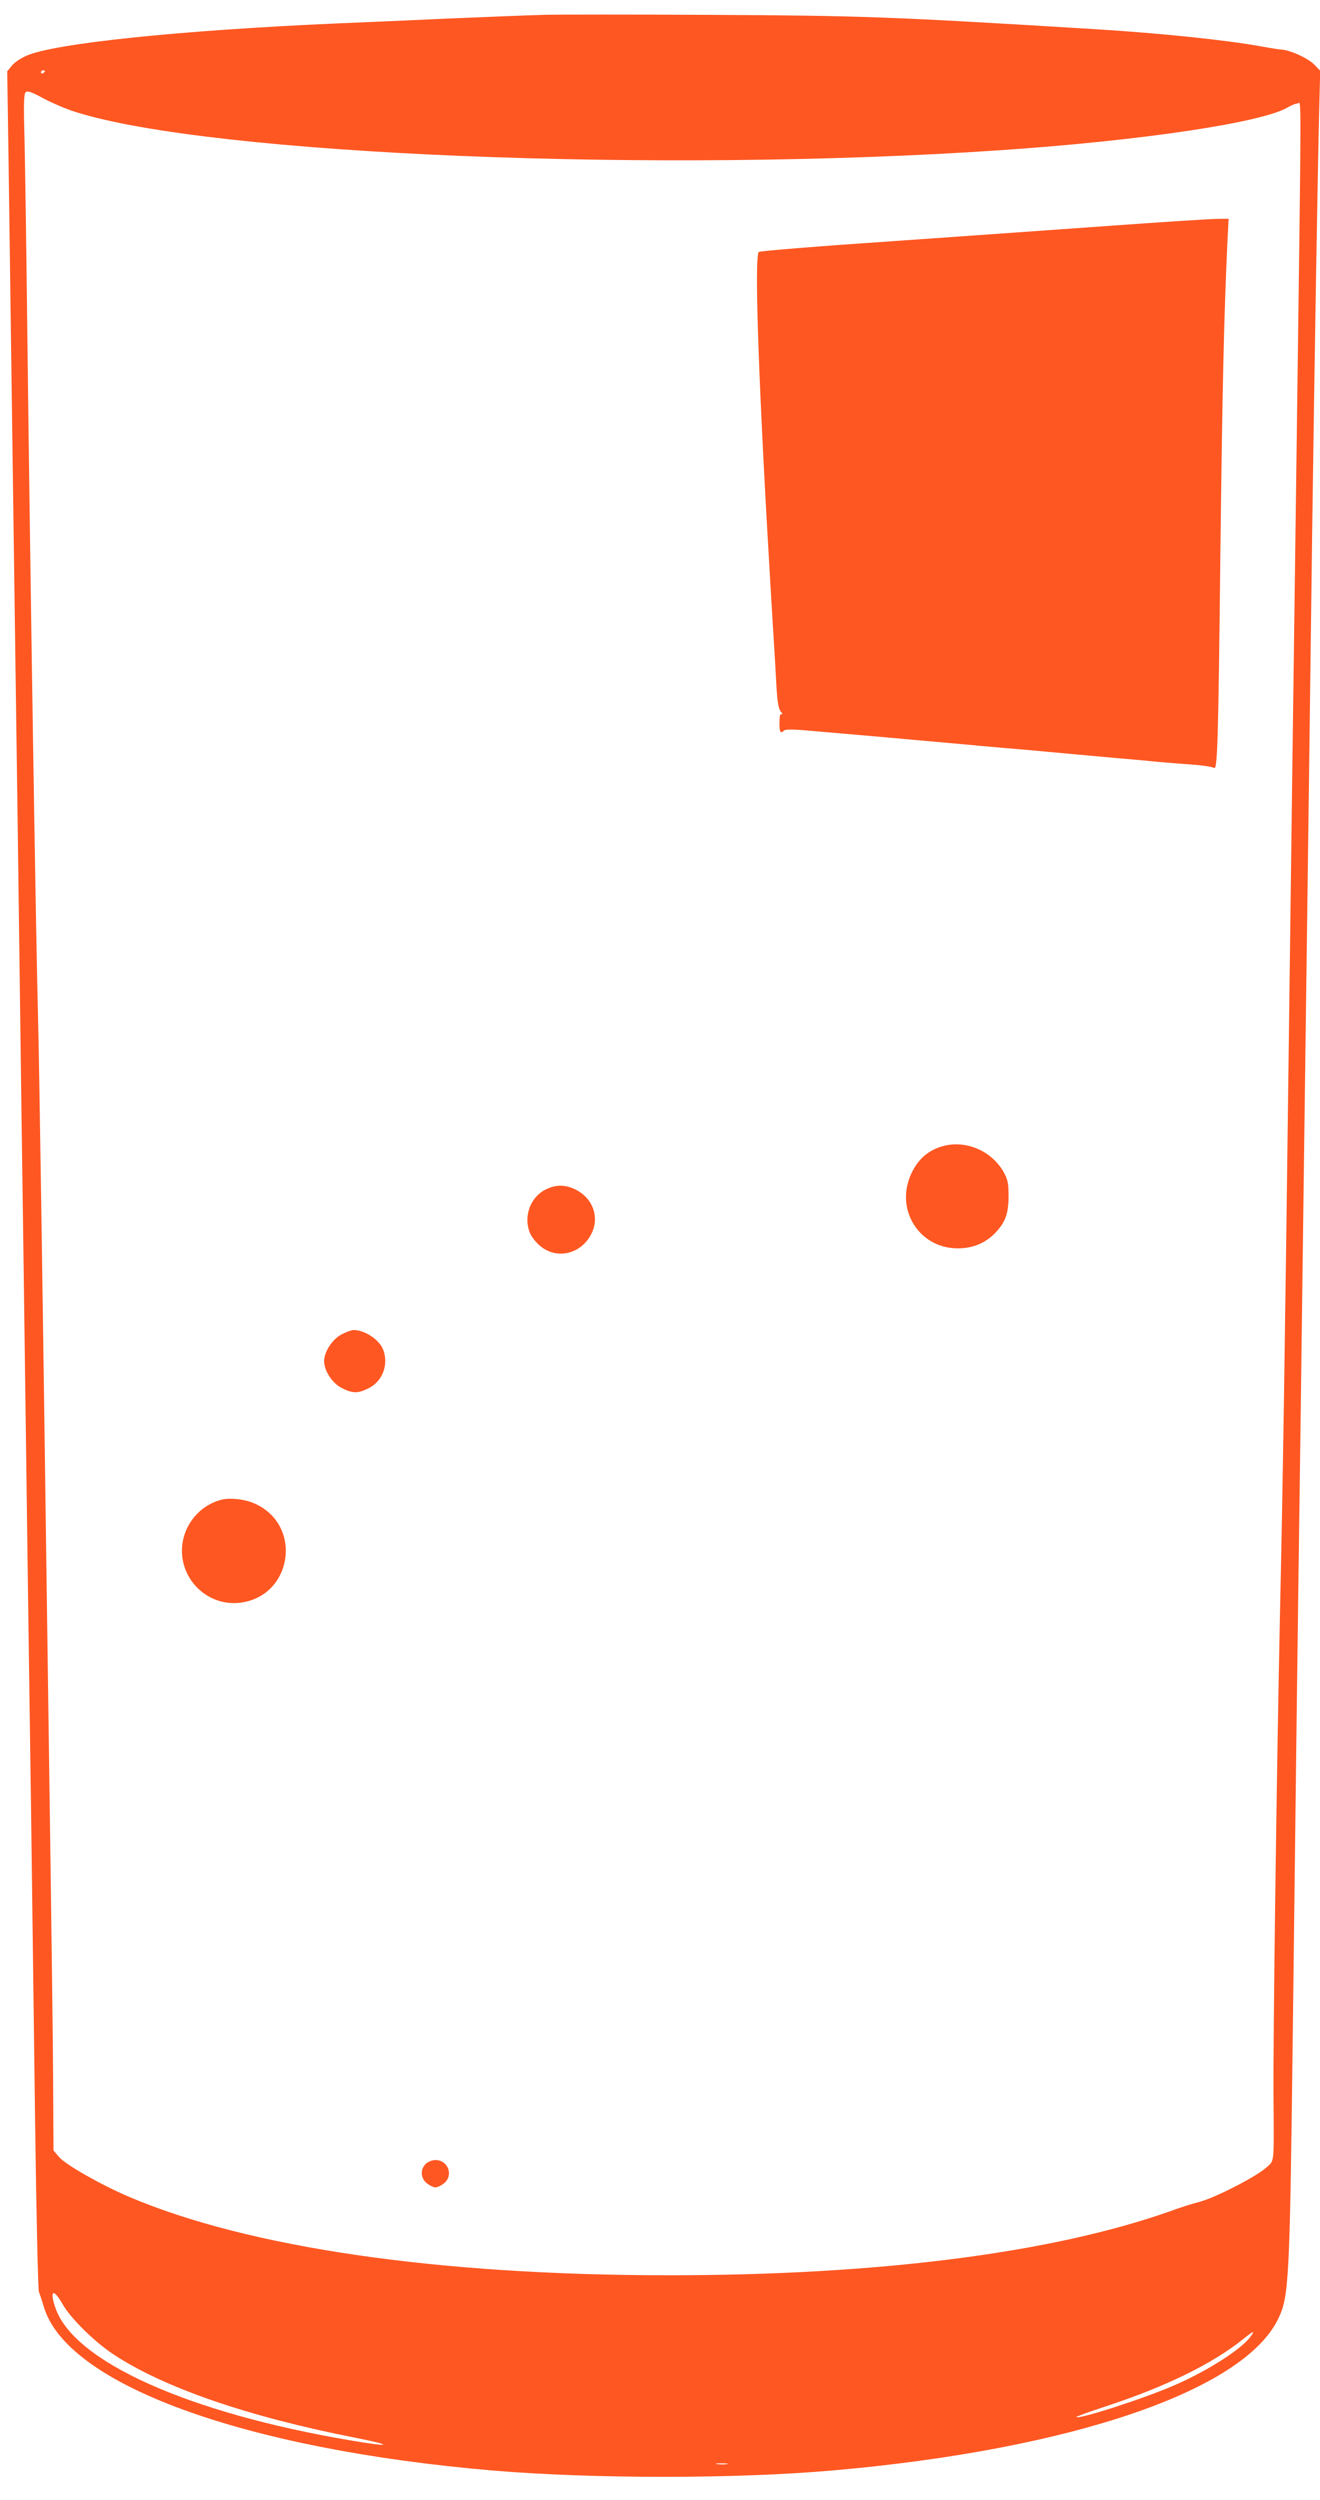 <?xml version="1.0" standalone="no"?>
<!DOCTYPE svg PUBLIC "-//W3C//DTD SVG 20010904//EN"
 "http://www.w3.org/TR/2001/REC-SVG-20010904/DTD/svg10.dtd">
<svg version="1.0" xmlns="http://www.w3.org/2000/svg"
 width="676pt" height="1280pt" viewBox="0 0 676 1280"
 preserveAspectRatio="xMidYMid meet">
<g transform="translate(0,1280) scale(0.1,-0.1)"
fill="#ff5722" stroke="none">
<path d="M2785 12724 c-77 -2 -297 -11 -490 -19 -192 -9 -449 -20 -570 -25
-800 -35 -1450 -102 -1591 -166 -28 -12 -62 -35 -74 -51 l-23 -28 7 -470 c10
-759 25 -1825 36 -2630 6 -412 15 -1076 20 -1475 5 -399 14 -1060 20 -1470 19
-1436 30 -2231 40 -2930 5 -388 14 -1081 20 -1540 6 -459 15 -844 19 -855 5
-11 16 -45 25 -75 116 -399 1025 -731 2301 -840 516 -43 1248 -43 1745 1 1215
107 2096 407 2275 774 56 114 60 193 75 1410 6 506 15 1244 20 1640 5 396 14
1069 20 1495 5 426 15 1119 20 1540 18 1368 30 2250 40 3070 11 816 29 1902
37 2197 l4 161 -33 34 c-32 31 -118 70 -163 74 -11 0 -60 8 -110 17 -175 32
-514 67 -837 87 -1060 65 -1200 70 -1993 74 -385 2 -763 2 -840 0z m-2555
-288 c0 -3 -4 -8 -10 -11 -5 -3 -10 -1 -10 4 0 6 5 11 10 11 6 0 10 -2 10 -4z
m159 -210 c698 -220 2997 -314 4736 -195 723 49 1344 142 1471 220 17 10 39
19 49 19 20 0 21 176 -5 -1780 -17 -1263 -30 -2231 -40 -3045 -20 -1584 -30
-2224 -45 -2910 -17 -801 -36 -2184 -33 -2480 2 -346 6 -315 -40 -356 -54 -47
-261 -153 -339 -173 -35 -9 -102 -30 -150 -48 -606 -214 -1494 -328 -2568
-328 -1181 0 -2152 141 -2765 402 -141 60 -326 165 -358 204 l-28 33 -2 363
c-1 200 -7 656 -12 1013 -5 358 -14 1003 -20 1435 -19 1419 -39 2761 -45 2980
-12 464 -40 2256 -55 3510 -5 448 -12 907 -15 1018 -4 146 -3 208 5 218 10 11
26 6 93 -30 45 -24 120 -56 166 -70z m-69 -11223 c40 -72 162 -192 258 -256
256 -171 692 -321 1237 -428 208 -41 192 -51 -23 -14 -826 140 -1411 402
-1507 675 -33 93 -12 106 35 23z m6086 -165 c-44 -63 -212 -172 -382 -247
-152 -68 -498 -180 -512 -167 -2 2 61 25 140 51 318 104 560 222 722 354 46
37 53 39 32 9z m-2683 -655 c-13 -2 -35 -2 -50 0 -16 2 -5 4 22 4 28 0 40 -2
28 -4z"/>
<path d="M5700 11645 c-250 -18 -759 -54 -1130 -80 -371 -25 -679 -50 -684
-55 -25 -25 1 -734 64 -1780 11 -179 23 -377 26 -440 5 -84 11 -120 23 -134 9
-11 11 -16 4 -13 -8 5 -11 -8 -11 -43 -1 -49 5 -59 24 -40 6 6 50 6 124 -1
140 -12 310 -27 450 -39 58 -6 157 -14 220 -20 63 -6 162 -14 220 -20 58 -5
157 -14 220 -19 63 -6 167 -15 230 -21 63 -6 167 -15 230 -21 63 -5 162 -14
220 -20 58 -5 143 -12 190 -15 47 -4 90 -11 97 -16 18 -14 22 116 33 1112 10
837 18 1182 35 1563 l7 137 -69 -1 c-37 -1 -273 -16 -523 -34z"/>
<path d="M4808 6925 c-62 -23 -106 -63 -138 -128 -91 -183 33 -389 235 -389
74 0 137 25 187 74 56 57 73 102 73 193 0 69 -4 86 -27 127 -68 115 -209 167
-330 123z"/>
<path d="M2790 6707 c-76 -40 -110 -139 -76 -220 7 -18 29 -47 49 -64 86 -75
213 -46 266 60 42 85 8 180 -79 225 -56 28 -105 28 -160 -1z"/>
<path d="M1750 5968 c-48 -25 -90 -89 -90 -138 0 -49 42 -113 90 -137 55 -28
82 -29 136 -2 73 35 106 122 76 199 -20 51 -94 100 -152 100 -9 0 -36 -10 -60
-22z"/>
<path d="M1134 5121 c-128 -33 -214 -157 -201 -288 15 -147 147 -255 291 -240
273 28 331 398 79 509 -50 22 -125 30 -169 19z"/>
<path d="M2180 1720 c-29 -29 -26 -74 6 -99 15 -12 34 -21 44 -21 10 0 29 9
44 21 50 40 21 119 -44 119 -17 0 -39 -9 -50 -20z"/>
</g>
</svg>

